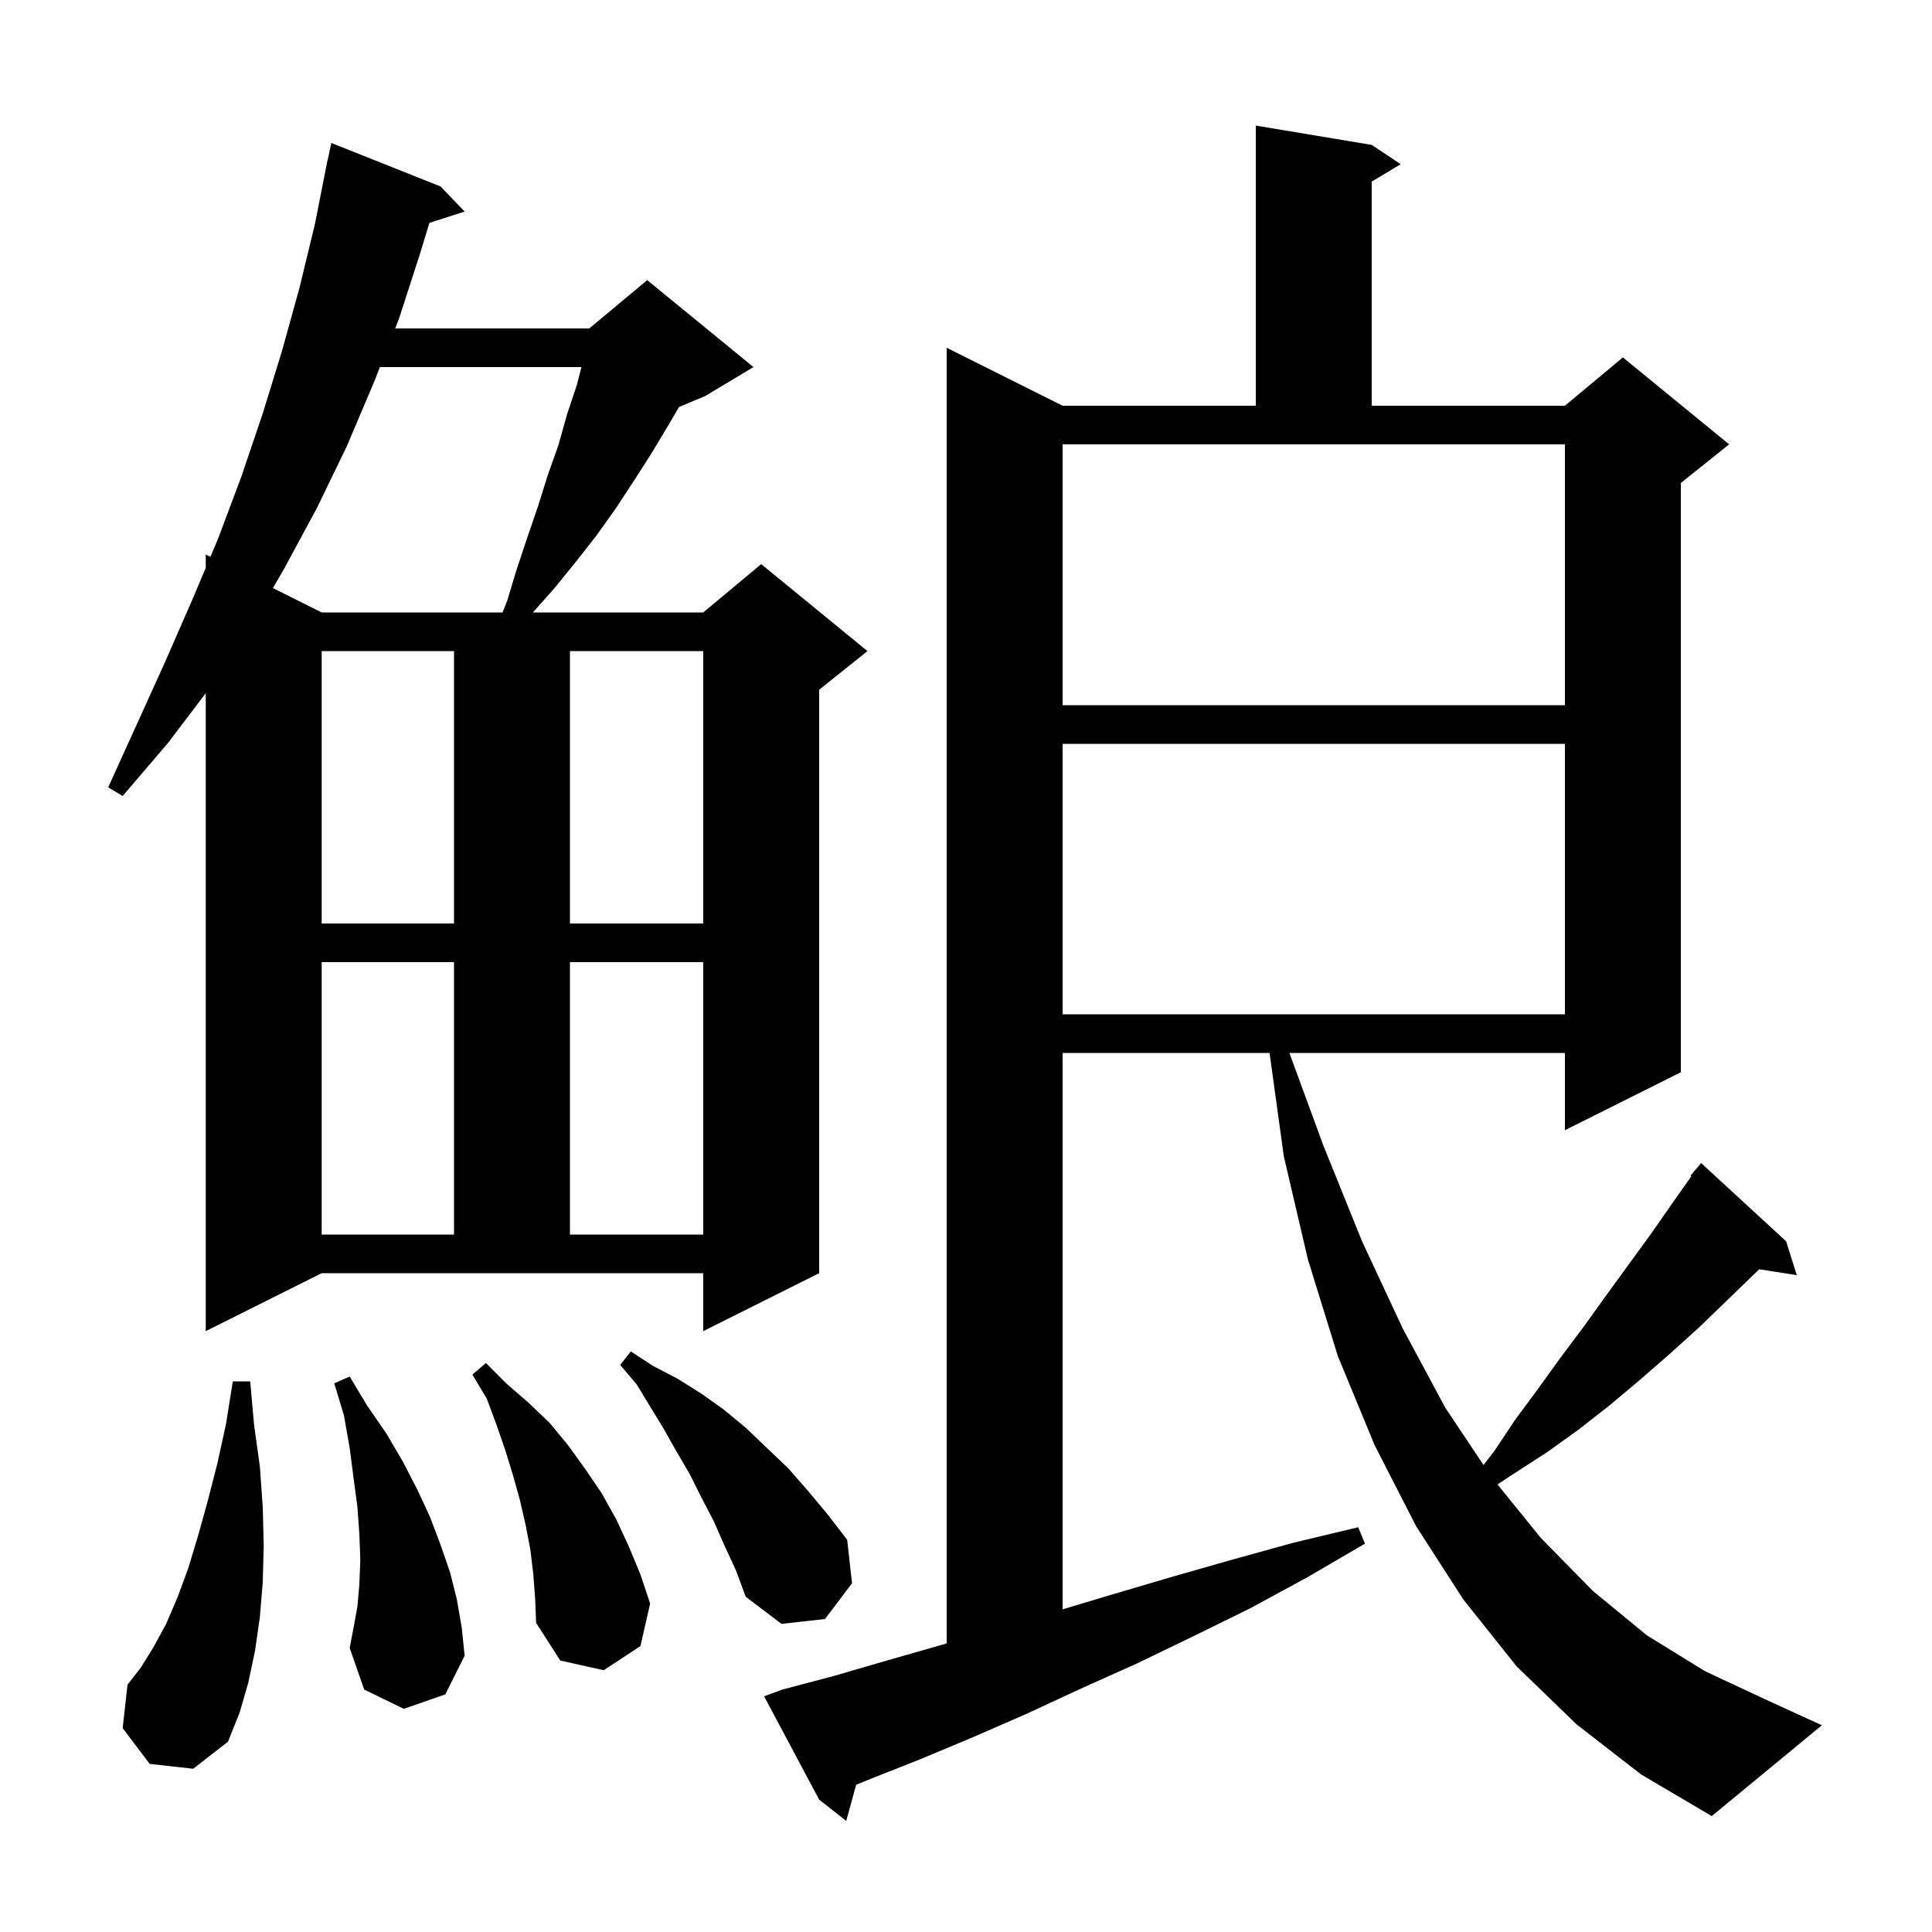 <svg xmlns="http://www.w3.org/2000/svg" xmlns:xlink="http://www.w3.org/1999/xlink" version="1.1" baseProfile="full" viewBox="0 0 200 200" width="200" height="200"><g fill="currentColor"><path d="M 163.2 178.5 L 157.0 172.5 L 151.5 165.6 L 146.6 158.0 L 142.3 149.6 L 138.5 140.4 L 135.4 130.4 L 132.9 119.7 L 131.424 109.0 L 110.0 109.0 L 110.0 166.6 L 115.0 165.1 L 121.1 163.3 L 127.4 161.5 L 133.9 159.7 L 140.6 158.1 L 141.3 159.8 L 135.3 163.3 L 129.4 166.5 L 123.5 169.4 L 117.7 172.2 L 111.9 174.8 L 106.3 177.4 L 100.8 179.8 L 95.3 182.1 L 90.0 184.2 L 88.632 184.752 L 87.6 188.5 L 84.8 186.3 L 79.1 175.6 L 81.0 174.9 L 86.3 173.5 L 91.8 171.9 L 97.4 170.3 L 98.0 170.121 L 98.0 36.0 L 110.0 42.0 L 130.0 42.0 L 130.0 13.0 L 142.0 15.0 L 145.0 17.0 L 142.0 18.8 L 142.0 42.0 L 162.0 42.0 L 168.0 37.0 L 179.0 46.0 L 174.0 50.0 L 174.0 111.0 L 162.0 117.0 L 162.0 109.0 L 133.477 109.0 L 137.0 118.6 L 141.0 128.5 L 145.2 137.5 L 149.6 145.7 L 153.572 151.657 L 154.7 150.2 L 156.9 146.9 L 159.2 143.8 L 161.5 140.6 L 163.9 137.4 L 166.2 134.2 L 171.0 127.6 L 173.3 124.3 L 175.091 121.763 L 175.0 121.7 L 176.1 120.4 L 184.9 128.5 L 186.0 132.0 L 182.099 131.395 L 181.9 131.6 L 175.9 137.4 L 172.8 140.2 L 169.7 142.9 L 166.6 145.5 L 163.4 148.0 L 160.2 150.3 L 156.8 152.5 L 155.021 153.667 L 159.5 159.2 L 164.9 164.7 L 170.5 169.3 L 176.5 173.0 L 182.7 175.9 L 188.6 178.6 L 177.2 188.0 L 169.9 183.7 Z M 15.5 182.6 L 12.7 178.9 L 13.2 174.4 L 14.6 172.6 L 15.9 170.5 L 17.2 168.1 L 18.4 165.3 L 19.5 162.3 L 20.5 159.0 L 21.5 155.4 L 22.5 151.5 L 23.4 147.4 L 24.1 143.0 L 25.9 143.0 L 26.3 147.5 L 26.9 151.8 L 27.2 156.0 L 27.3 160.0 L 27.2 163.8 L 26.9 167.4 L 26.4 170.9 L 25.7 174.2 L 24.8 177.3 L 23.6 180.3 L 20.0 183.1 Z M 55.2 162.9 L 54.9 160.4 L 54.4 157.8 L 53.8 155.2 L 53.1 152.7 L 52.3 150.1 L 51.4 147.5 L 50.4 144.8 L 48.9 142.3 L 50.3 141.1 L 52.4 143.2 L 54.7 145.2 L 56.9 147.3 L 58.8 149.6 L 60.6 152.1 L 62.3 154.6 L 63.8 157.3 L 65.1 160.1 L 66.3 163.0 L 67.3 166.0 L 66.3 170.4 L 62.5 172.9 L 58.0 171.9 L 55.5 168.0 L 55.4 165.5 Z M 41.8 176.9 L 37.7 174.9 L 36.2 170.6 L 36.6 168.5 L 37.0 166.3 L 37.2 164.0 L 37.3 161.5 L 37.2 158.8 L 37.0 156.0 L 36.6 153.0 L 36.2 149.9 L 35.6 146.5 L 34.6 143.2 L 36.2 142.5 L 38.0 145.5 L 40.0 148.4 L 41.7 151.3 L 43.2 154.2 L 44.5 157.0 L 45.6 159.9 L 46.6 162.8 L 47.3 165.6 L 47.8 168.5 L 48.1 171.4 L 46.1 175.4 Z M 75.0 160.0 L 73.9 157.5 L 72.6 155.0 L 71.4 152.6 L 70.0 150.2 L 68.7 147.9 L 65.9 143.3 L 64.2 141.3 L 65.3 139.9 L 67.6 141.4 L 70.1 142.7 L 72.5 144.2 L 74.9 145.9 L 77.2 147.8 L 81.6 152.0 L 83.7 154.4 L 85.7 156.8 L 87.7 159.4 L 88.2 163.9 L 85.4 167.6 L 80.9 168.1 L 77.2 165.3 L 76.2 162.6 Z M 21.3 137.8 L 21.3 71.759 L 17.4 76.9 L 12.7 82.4 L 11.2 81.5 L 14.2 74.9 L 17.1 68.5 L 19.9 62.1 L 21.3 58.781 L 21.3 57.4 L 21.781 57.641 L 22.6 55.7 L 25.0 49.3 L 27.2 42.8 L 29.2 36.3 L 31.0 29.8 L 32.6 23.2 L 33.703 17.6 L 33.7 17.6 L 33.737 17.425 L 33.9 16.6 L 33.914 16.603 L 34.3 14.8 L 45.6 19.3 L 48.1 21.9 L 44.452 23.073 L 43.5 26.2 L 41.3 33.0 L 40.906 34.0 L 61.0 34.0 L 67.0 29.0 L 78.0 38.0 L 73.0 41.0 L 70.299 42.125 L 69.2 44.0 L 67.4 47.0 L 65.6 49.8 L 63.7 52.7 L 61.7 55.5 L 59.5 58.3 L 57.3 61.0 L 55.167 63.4 L 72.8 63.4 L 78.8 58.4 L 89.8 67.4 L 84.8 71.4 L 84.8 131.8 L 72.8 137.8 L 72.8 131.8 L 33.3 131.8 Z M 33.3 99.6 L 33.3 127.8 L 47.0 127.8 L 47.0 99.6 Z M 59.0 99.6 L 59.0 127.8 L 72.8 127.8 L 72.8 99.6 Z M 110.0 77.0 L 110.0 105.0 L 162.0 105.0 L 162.0 77.0 Z M 33.3 67.4 L 33.3 95.6 L 47.0 95.6 L 47.0 67.4 Z M 59.0 67.4 L 59.0 95.6 L 72.8 95.6 L 72.8 67.4 Z M 110.0 73.0 L 162.0 73.0 L 162.0 46.0 L 110.0 46.0 Z M 39.33 38.0 L 38.7 39.6 L 35.9 46.2 L 32.8 52.6 L 29.4 58.9 L 28.252 60.876 L 33.3 63.4 L 52.027 63.4 L 52.5 62.2 L 53.5 58.9 L 54.6 55.6 L 55.7 52.4 L 56.7 49.2 L 57.8 46.1 L 58.7 42.9 L 59.7 39.9 L 60.19 38.0 Z "/></g></svg>